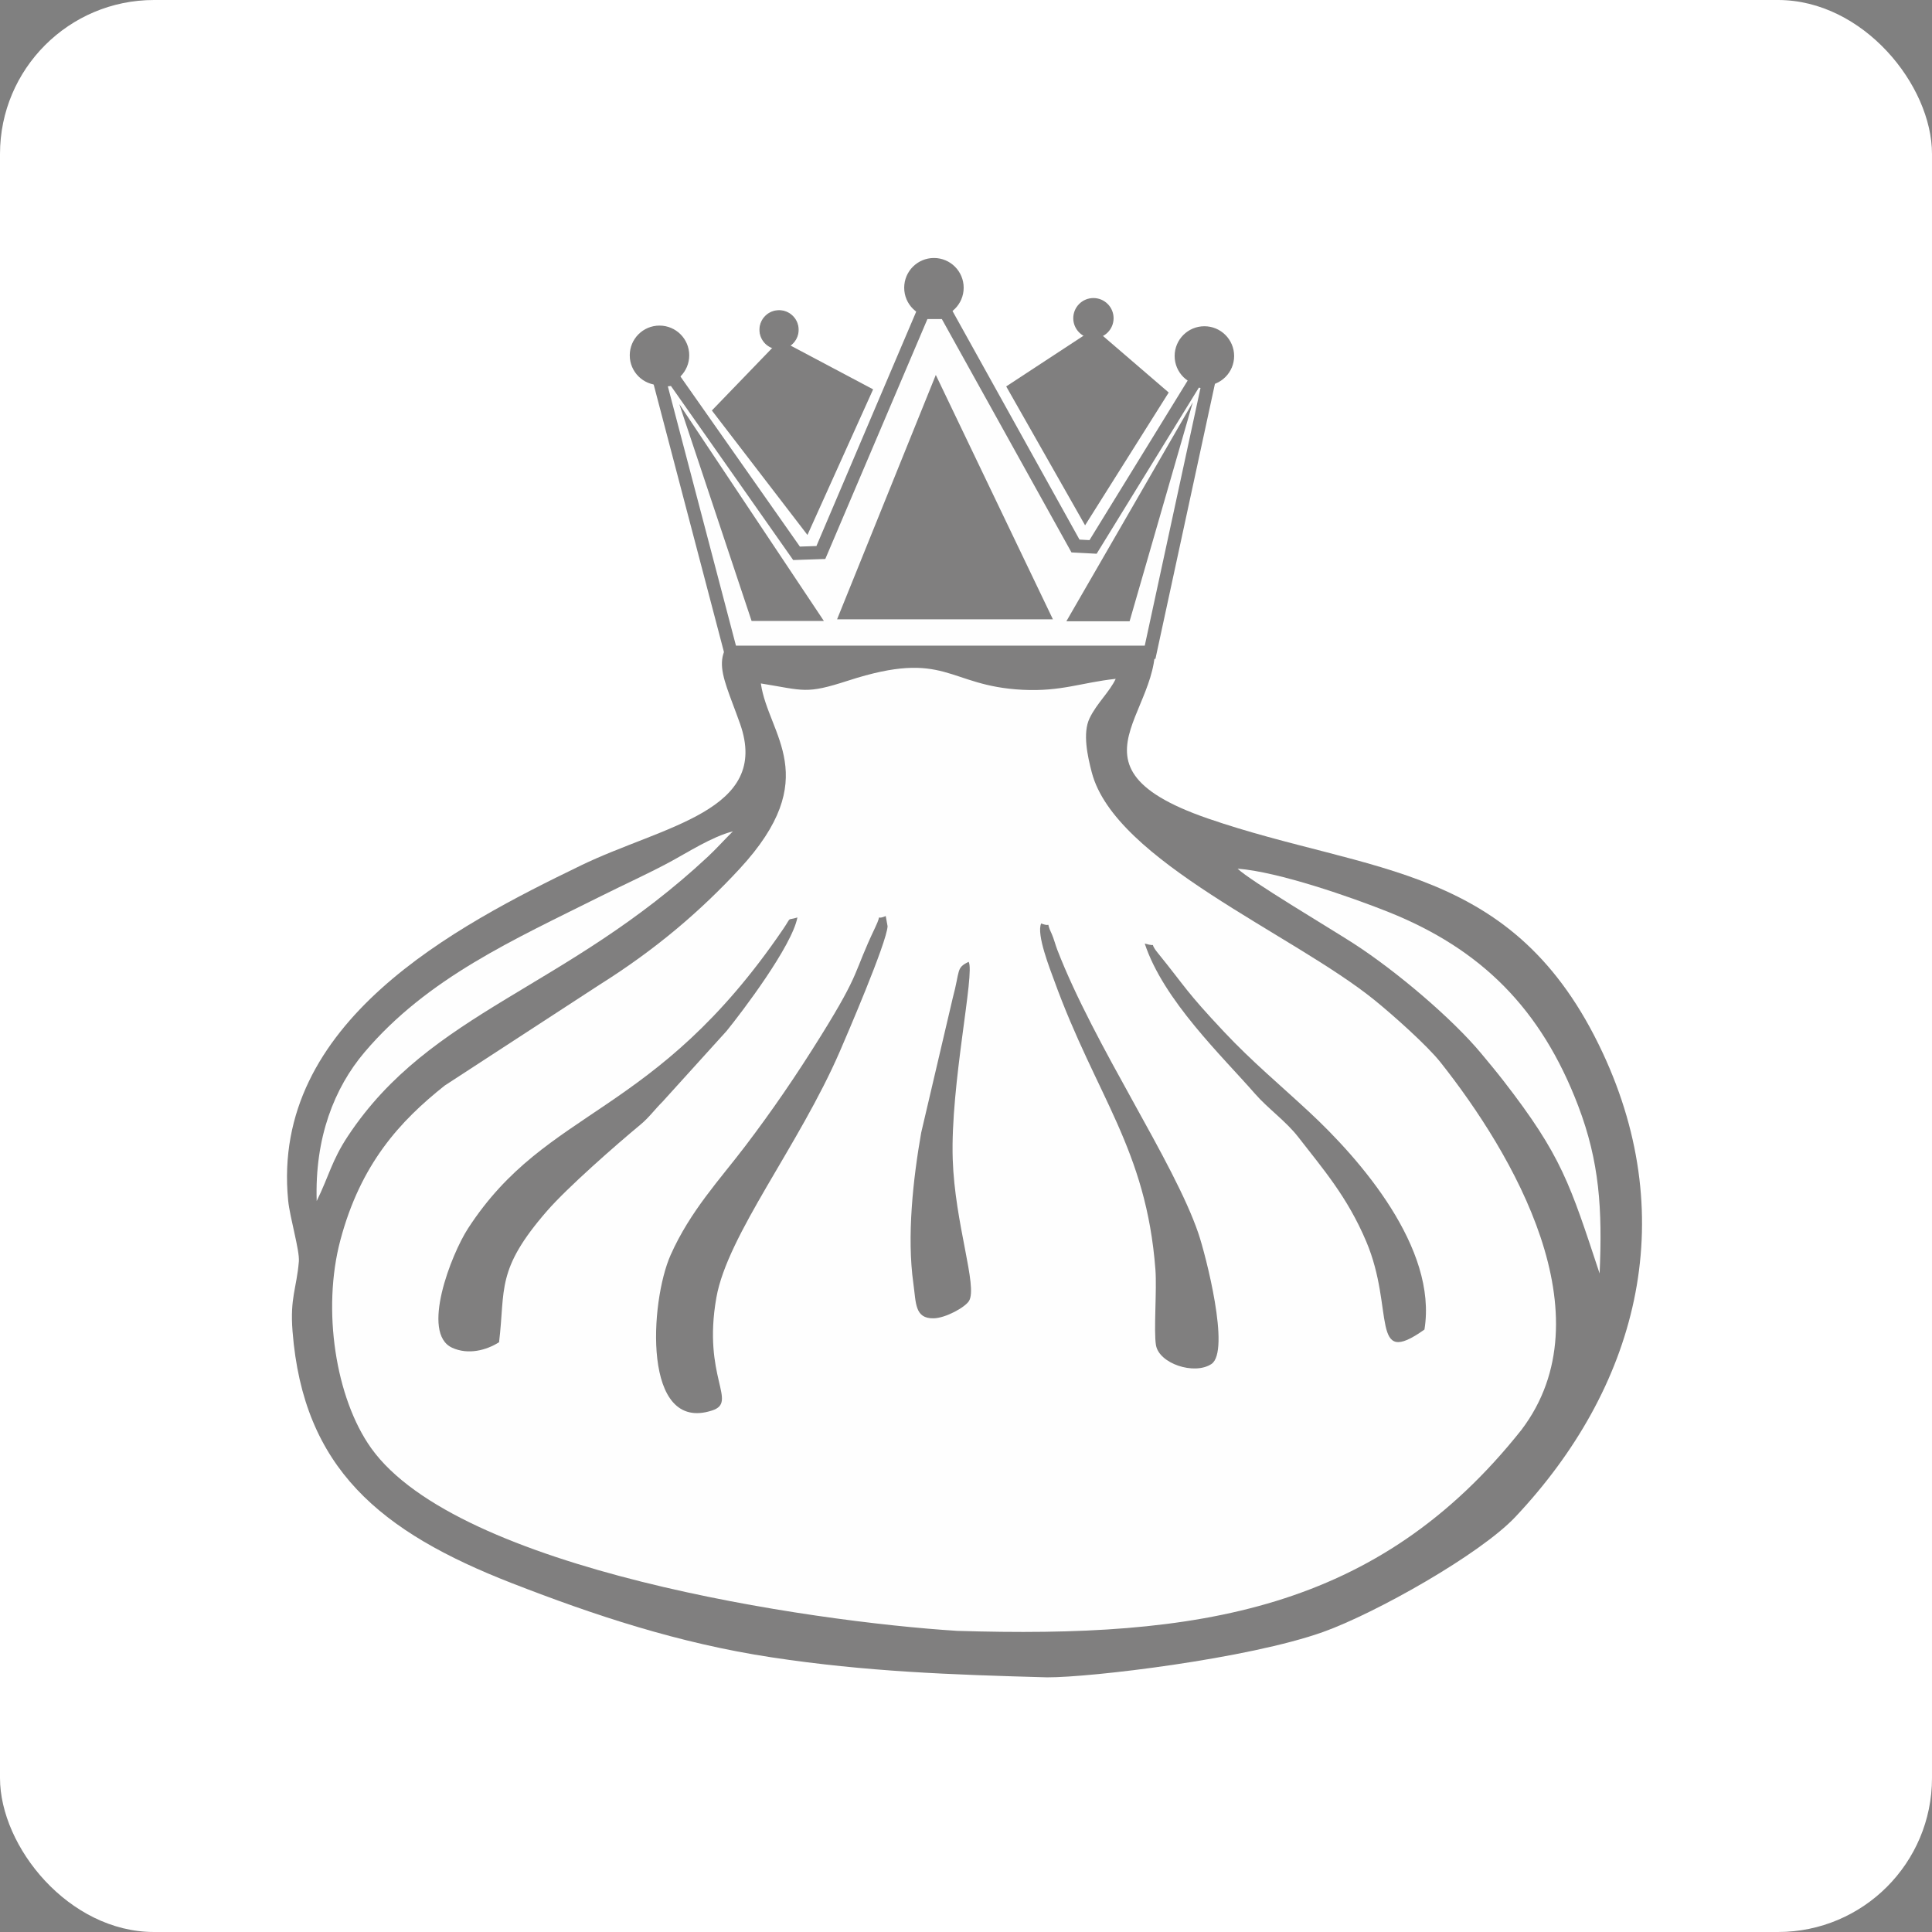 <?xml version="1.0" encoding="UTF-8"?> <svg xmlns="http://www.w3.org/2000/svg" width="276" height="276" viewBox="0 0 276 276" fill="none"><rect x="0" y="0" width="276" height="276" fill="#808080" stroke="none"/><rect width="276" height="276" rx="22" fill="white"></rect><g style="mix-blend-mode:luminosity" opacity="0.6"><path fill-rule="evenodd" clip-rule="evenodd" d="M125.562 83.037C118.778 83.866 113.254 85.343 108.39 88.37C100.807 93.09 102.852 95.309 105.715 103.373C110.157 115.887 94.704 117.953 82.969 123.644C65.156 132.281 38.659 145.978 41.166 171.494C41.407 173.955 42.826 178.643 42.694 180.21C42.368 184.087 41.413 185.383 41.792 190.191C43.329 209.738 54.256 218.826 73.195 226.195C84.817 230.717 96.886 234.745 110.26 236.769C123.776 238.815 135.758 239.24 149.587 239.62C155.854 239.646 178.341 236.957 189.029 233.134C196.492 230.464 211.432 222.065 216.488 216.694C233.74 198.37 240.25 174.561 228.944 150.376C216.266 123.259 195.785 124.932 172.577 116.935C149.304 108.914 169.144 100.466 164.198 88.311C161.934 82.746 154.126 82.454 147.613 82.378C140.704 82.298 132.27 82.217 125.562 83.037Z" fill="#2B2A29"></path><path fill-rule="evenodd" clip-rule="evenodd" d="M45.243 171.573C47.019 167.956 47.399 165.775 49.708 162.289C61.561 144.398 80.773 141.365 101.11 122.396C102.378 121.214 103.498 119.944 104.696 118.766C101.69 119.526 98.249 121.778 95.54 123.227C92.49 124.859 89.166 126.362 85.938 127.976C73.416 134.236 61.086 139.683 52.064 150.333C47.755 155.42 44.952 162.533 45.243 171.573Z" fill="#FEFEFE"></path><path fill-rule="evenodd" clip-rule="evenodd" d="M108.695 97.635C109.728 104.985 117.77 111.042 105.642 124.136C100.096 130.124 93.77 135.57 85.661 140.668L63.538 155.075C57.114 160.173 51.522 166.279 48.624 177.166C45.986 187.074 47.932 199.729 53.014 206.862C65.408 224.261 115.64 231.655 136.742 232.98C171.152 234.041 196.804 230.163 217.347 204.268C229.784 187.885 216.033 164.703 205.799 151.775C203.888 149.361 199.038 145.045 196.411 142.912C184.682 133.39 159.28 123.024 155.968 110.342C155.366 108.038 154.634 104.736 155.651 102.613C156.676 100.475 158.502 98.856 159.388 96.976C154.5 97.502 151.605 98.82 146.083 98.542C135.247 97.997 135.231 92.676 121.172 97.231C115.073 99.207 114.913 98.636 108.695 97.635Z" fill="#FEFEFE"></path><path fill-rule="evenodd" clip-rule="evenodd" d="M228.516 181.924C228.921 172.751 228.509 165.989 225.452 157.969C220.157 144.083 211.57 135.573 198.348 130.286C193.109 128.191 182.657 124.542 176.8 124.094C178.549 125.811 190.028 132.625 193.369 134.783C199.469 138.722 207.499 145.54 211.644 150.542C212.647 151.754 213.75 153.07 214.747 154.356C223.133 165.164 224.283 169.142 228.516 181.924Z" fill="#FEFEFE"></path><path fill-rule="evenodd" clip-rule="evenodd" d="M126.533 130.862C124.864 131.59 126.159 130.125 125.024 132.503C121.795 139.267 123.102 138.598 117.289 147.95C113.712 153.702 110.321 158.65 106.441 163.757C102.83 168.51 98.609 172.983 95.805 179.281C92.827 185.969 91.725 204.774 101.735 201.496C105.47 200.272 100.324 196.768 102.339 185.372C103.929 176.371 114.166 163.625 119.989 150.173C120.825 148.24 126.679 134.684 126.797 132.322L126.533 130.862Z" fill="#2B2A29"></path><path fill-rule="evenodd" clip-rule="evenodd" d="M71.296 191.744C72.219 184.136 70.801 181.433 78.165 172.972C81.094 169.608 88.09 163.479 91.507 160.652C92.715 159.651 93.533 158.497 94.645 157.392L103.795 147.288C106.004 144.574 113.133 135.167 113.917 131.066C112.276 131.581 113.201 130.782 111.888 132.712C93.483 159.76 78.209 158.012 66.861 175.49C64.462 179.185 60.061 190.466 64.593 192.535C66.892 193.585 69.496 192.896 71.296 191.744Z" fill="#2B2A29"></path><path fill-rule="evenodd" clip-rule="evenodd" d="M148.74 131.925C148.01 133.453 150.054 138.571 150.591 140.053C156.579 156.603 163.74 164.094 165.059 181.361C165.281 184.267 164.795 190.131 165.138 192.167C165.584 194.801 170.614 196.479 173.061 194.859C175.815 193.036 172.224 179.211 171.198 176.196C167.711 165.934 156.345 149.418 151.031 135.656C150.819 135.107 150.48 133.908 150.271 133.472C149.198 131.236 150.509 132.599 148.74 131.925Z" fill="#2B2A29"></path><path fill-rule="evenodd" clip-rule="evenodd" d="M203.493 189.935C205.396 178.288 194.293 165.607 187.048 158.871C182.763 154.887 178.88 151.676 174.846 147.385C169.338 141.526 169.503 141.198 165.386 136.117C163.922 134.309 165.675 135.405 163.535 134.797C166.213 142.915 174.597 150.874 179.289 156.254C181.127 158.361 183.716 160.178 185.455 162.424C188.984 166.982 192.468 170.951 195.183 177.371C199.296 187.096 195.624 195.536 203.493 189.935Z" fill="#2B2A29"></path><path fill-rule="evenodd" clip-rule="evenodd" d="M138.376 137.402C136.559 138.29 137.184 138.552 136.106 142.573L131.599 161.809C130.442 168.398 129.533 176.619 130.48 183.346C130.874 186.138 130.656 188.376 133.367 188.331C135.084 188.303 137.867 186.762 138.429 185.851C139.699 183.787 136.4 174.836 136.103 165.584C135.76 154.939 139.312 138.948 138.376 137.402Z" fill="#2B2A29"></path><path fill-rule="evenodd" clip-rule="evenodd" d="M96.299 54.138L94.213 54.37L104.408 93.182H164.299L172.626 54.689L170.804 54.319L156.153 78.133L153.642 78.002L135.107 44.639H131.863L117.266 78.929L113.791 79.045L96.299 54.138Z" fill="#FEFEFE" stroke="#2B2A29" stroke-width="1.89" stroke-miterlimit="22.926"></path><path fill-rule="evenodd" clip-rule="evenodd" d="M150.188 88.329L133.698 53.92L119.796 88.329H150.188Z" fill="#2B2A29" stroke="#2B2A29" stroke-width="0.288" stroke-miterlimit="22.926"></path><path d="M172.055 54.961C174.322 54.961 176.16 53.123 176.16 50.856C176.16 48.589 174.322 46.751 172.055 46.751C169.788 46.751 167.95 48.589 167.95 50.856C167.95 53.123 169.788 54.961 172.055 54.961Z" fill="#2B2A29" stroke="#2B2A29" stroke-width="0.288" stroke-miterlimit="22.926"></path><path d="M133.42 45.209C135.687 45.209 137.524 43.372 137.524 41.105C137.524 38.838 135.687 37 133.42 37C131.153 37 129.315 38.838 129.315 41.105C129.315 43.372 131.153 45.209 133.42 45.209Z" fill="#2B2A29" stroke="#2B2A29" stroke-width="0.288" stroke-miterlimit="22.926"></path><path d="M94.213 54.865C96.48 54.865 98.318 53.028 98.318 50.761C98.318 48.494 96.48 46.656 94.213 46.656C91.946 46.656 90.109 48.494 90.109 50.761C90.109 53.028 91.946 54.865 94.213 54.865Z" fill="#2B2A29" stroke="#2B2A29" stroke-width="0.288" stroke-miterlimit="22.926"></path><path fill-rule="evenodd" clip-rule="evenodd" d="M107.643 88.329L98.296 60.29L116.99 88.329H107.643Z" fill="#2B2A29" stroke="#2B2A29" stroke-width="0.756" stroke-miterlimit="22.926"></path><path fill-rule="evenodd" clip-rule="evenodd" d="M161.087 88.374L169.181 60.335L152.993 88.374H161.087Z" fill="#2B2A29" stroke="#2B2A29" stroke-width="0.756" stroke-miterlimit="22.926"></path><path d="M156.203 48.196C157.714 48.196 158.94 46.971 158.94 45.46C158.94 43.948 157.714 42.723 156.203 42.723C154.692 42.723 153.467 43.948 153.467 45.46C153.467 46.971 154.692 48.196 156.203 48.196Z" fill="#2B2A29" stroke="#2B2A29" stroke-width="0.288" stroke-miterlimit="22.926"></path><path fill-rule="evenodd" clip-rule="evenodd" d="M155.029 74.309L144.247 55.324L156.311 47.413L166.466 56.148L155.029 74.309Z" fill="#2B2A29" stroke="#2B2A29" stroke-width="0.756" stroke-miterlimit="22.926"></path><path d="M111.545 49.835C113.05 49.695 114.157 48.362 114.017 46.857C113.876 45.352 112.543 44.246 111.038 44.386C109.533 44.526 108.427 45.859 108.567 47.364C108.707 48.869 110.041 49.975 111.545 49.835Z" fill="#2B2A29" stroke="#2B2A29" stroke-width="0.127" stroke-miterlimit="22.926"></path><path fill-rule="evenodd" clip-rule="evenodd" d="M115.266 75.692L124.242 55.79L111.497 49.031L102.194 58.669L115.266 75.692Z" fill="#2B2A29" stroke="#2B2A29" stroke-width="0.756" stroke-miterlimit="22.926"></path></g></svg> 